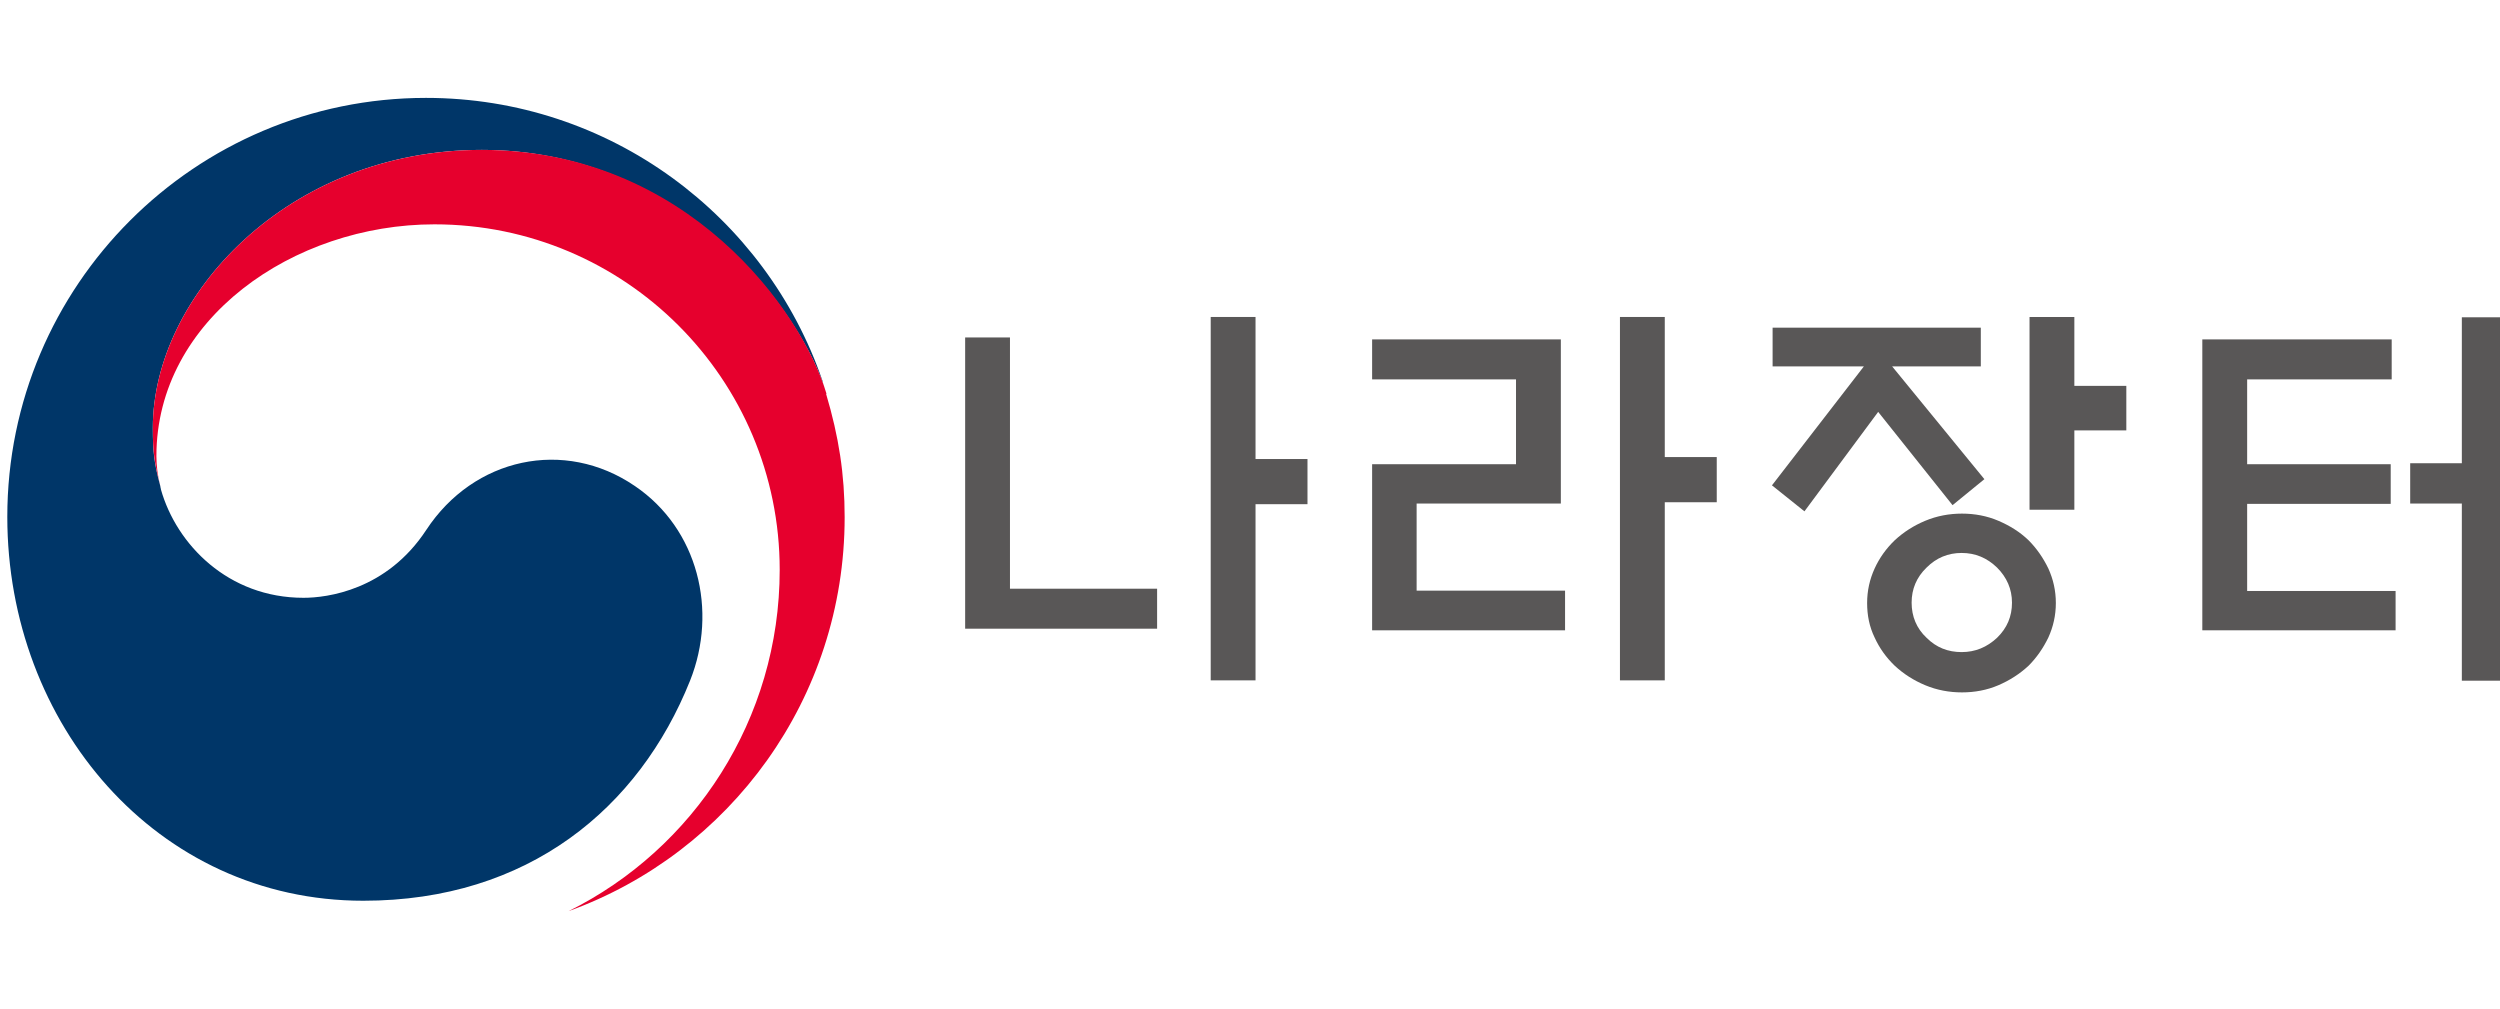 <svg width="166" height="67" viewBox="0 0 166 67" fill="none" xmlns="http://www.w3.org/2000/svg">
<g clip-path="url(#clip0_4880_35)">
<g clip-path="url(#clip1_4880_35)">
<path d="M76.832 39.09V41.745H64.086V22.407H67.062V39.09H76.853H76.832ZM83.367 45.176H80.391V21.047H83.367V30.479H86.817V33.478H83.367V45.155V45.176Z" fill="#595757"/>
<path d="M103.942 41.853H91.109V30.824H100.663V25.191H91.109V22.536H103.64V33.435H94.064V39.219H103.92V41.853H103.942ZM110.541 45.176H107.565V21.047H110.541V30.349H113.992V33.349H110.541V45.155V45.176Z" fill="#595757"/>
<path d="M117.701 24.328V21.759H131.526V24.328H125.638L131.763 31.817L129.649 33.543L124.711 27.349L119.815 33.953L117.658 32.227L123.762 24.328H117.68H117.701ZM136.508 40.04C136.508 40.86 136.335 41.615 136.012 42.328C135.667 43.04 135.235 43.666 134.696 44.205C134.114 44.745 133.445 45.176 132.69 45.5C131.935 45.824 131.116 45.975 130.275 45.975C129.434 45.975 128.614 45.824 127.838 45.5C127.061 45.176 126.393 44.745 125.81 44.205C125.25 43.666 124.797 43.04 124.473 42.328C124.128 41.615 123.977 40.86 123.977 40.04C123.977 39.219 124.15 38.464 124.473 37.752C124.797 37.04 125.25 36.414 125.81 35.874C126.393 35.335 127.061 34.903 127.838 34.579C128.614 34.255 129.434 34.104 130.275 34.104C131.116 34.104 131.935 34.255 132.69 34.579C133.445 34.903 134.114 35.313 134.696 35.874C135.235 36.414 135.667 37.04 136.012 37.752C136.335 38.464 136.508 39.219 136.508 40.04ZM133.596 40.018C133.596 39.112 133.251 38.335 132.604 37.687C131.935 37.04 131.159 36.716 130.253 36.716C129.347 36.716 128.571 37.04 127.924 37.687C127.255 38.335 126.932 39.112 126.932 40.018C126.932 40.925 127.255 41.723 127.924 42.349C128.571 42.996 129.347 43.299 130.253 43.299C131.159 43.299 131.935 42.975 132.604 42.349C133.273 41.702 133.596 40.925 133.596 40.018ZM137.737 33.845H134.761V21.047H137.737V25.622H141.188V28.579H137.737V33.845Z" fill="#595757"/>
<path d="M159.067 41.852H146.234V22.536H158.808V25.191H149.211V30.824H158.743V33.457H149.211V39.241H159.067V41.874V41.852ZM163.466 21.068H166.464V45.198H163.466V33.435H160.037V30.759H163.466V21.09V21.068Z" fill="#595757"/>
<path d="M42.153 32.27C37.472 29.076 31.455 30.392 28.307 35.184C25.675 39.198 21.707 39.694 20.154 39.694C15.151 39.694 11.722 36.155 10.687 32.507C10.687 32.507 10.687 32.442 10.665 32.399C10.665 32.356 10.643 32.313 10.643 32.27C10.234 30.759 10.147 30.025 10.147 28.407C10.147 19.666 19.098 9.953 31.994 9.953C44.892 9.953 52.763 20.011 54.704 25.601C54.661 25.493 54.64 25.407 54.618 25.299C50.865 14.356 40.492 6.5 28.285 6.5C12.951 6.5 0.485 18.953 0.485 34.32C0.485 48.068 10.384 59.809 24.123 59.809C35.079 59.809 42.433 53.658 45.819 45.198C47.674 40.558 46.358 35.119 42.153 32.27Z" fill="#003668"/>
<path d="M54.877 26.14C53.26 20.68 45.647 9.953 31.995 9.953C19.098 9.953 10.148 19.665 10.148 28.406C10.148 30.025 10.255 30.759 10.643 32.27C10.471 31.601 10.385 30.931 10.385 30.284C10.385 21.198 19.486 14.896 28.846 14.896C41.506 14.896 51.772 25.169 51.772 37.838C51.772 47.766 46.056 56.378 37.753 60.5C48.45 56.637 56.085 46.385 56.085 34.342C56.085 31.493 55.697 28.989 54.855 26.162" fill="#E6002D"/>
</g>
</g>
<defs>
<clipPath id="clip0_4880_35">
<rect width="166" height="67" fill="white"/>
</clipPath>
<clipPath id="clip1_4880_35">
<rect width="166" height="54" fill="white" transform="translate(0.485 6.5)"/>
</clipPath>
</defs>
</svg>
